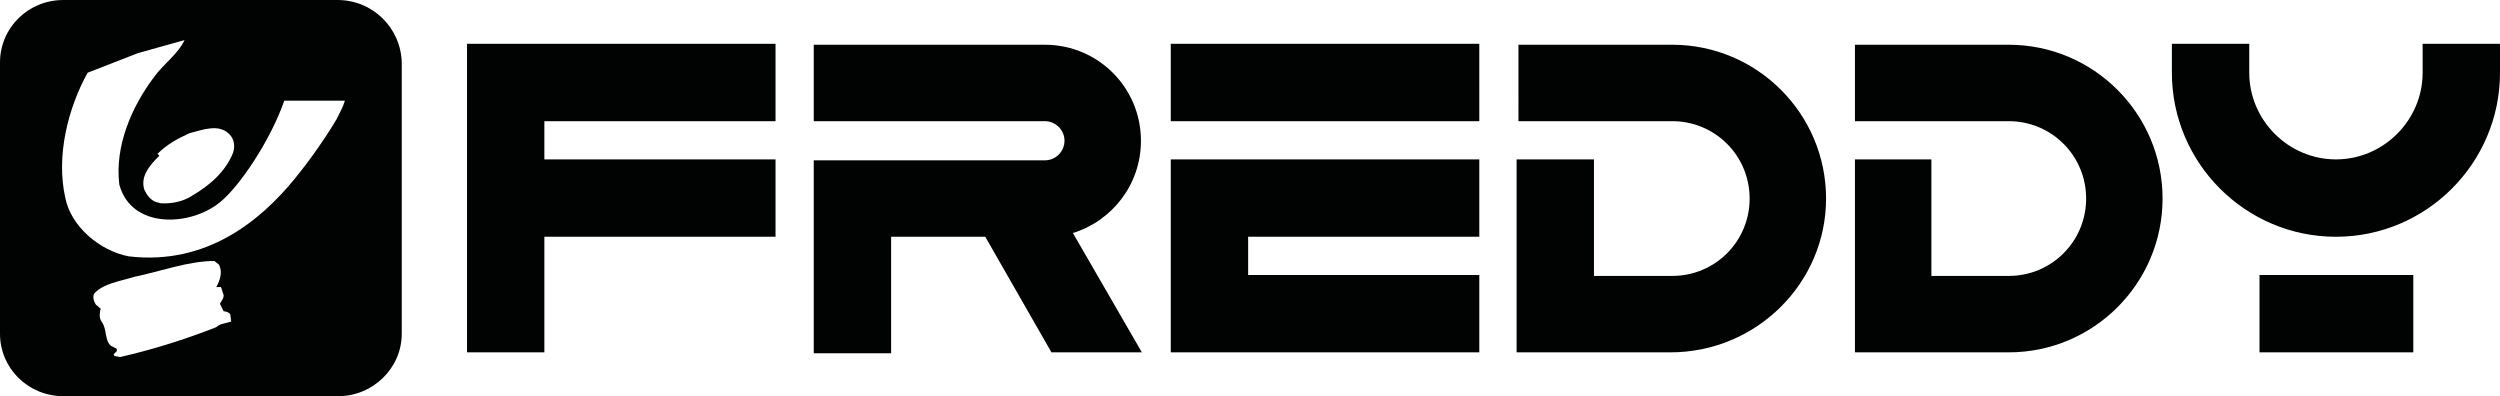 <svg xml:space="preserve" style="enable-background:new 0 0 268.2 42.5;" viewBox="0 0 268.2 42.5" y="0px" x="0px" xmlns:xlink="http://www.w3.org/1999/xlink" xmlns="http://www.w3.org/2000/svg" id="Livello_1" version="1.1">
<style type="text/css">
	.st0{fill:#010202;}
</style>
<g>
	<path d="M258.9,29.5h-16.5v8.3h16.5V29.5z M58.4,25.4h24.8v-8.3H58.4V13h24.8V4.7H50.1v33.1h8.3V25.4z M122.5,37.8
		L115.1,25c4.2-1.3,7.3-5.2,7.3-9.9c0-5.7-4.6-10.3-10.3-10.3H87.3V13h24.8c1.1,0,2.1,0.9,2.1,2.1c0,1.1-0.9,2.1-2.1,2.1H87.3v20.7
		h8.3V25.4h10.1l7.1,12.4H122.5z M125.6,13h33.1V4.7h-33.1V13z M125.6,37.8h33.1v-8.3h-24.8v-4.1h24.8v-8.3h-33.1V37.8z M195.9,21.3
		c0-9.1-7.4-16.5-16.5-16.5h-16.5V13h16.5c4.6,0,8.3,3.7,8.3,8.3c0,4.6-3.7,8.3-8.3,8.3H171V17.1h-8.3v20.7h16.5
		C188.4,37.8,195.9,30.4,195.9,21.3 M232,21.3c0-9.1-7.4-16.5-16.5-16.5H199V13h16.5c4.6,0,8.3,3.7,8.3,8.3c0,4.6-3.7,8.3-8.3,8.3
		h-8.3V17.1H199v20.7h16.5C224.6,37.8,232,30.4,232,21.3 M268.2,7.8L268.2,7.8V4.7h-8.3v3.1c0,5.1-4.2,9.3-9.3,9.3
		c-5.1,0-9.3-4.2-9.3-9.3V4.7h-8.3v3.1c0,9.7,7.9,17.6,17.6,17.6C260.3,25.4,268.2,17.5,268.2,7.8" class="st0"></path>
	<path d="M36.2,0H6.8C3,0,0,3,0,6.7v29.1c0,3.7,3,6.7,6.8,6.7h29.5c3.7,0,6.8-3,6.8-6.7V6.7C43,3,40,0,36.2,0
		 M24.5,14.3c0.5,0.4,0.8,1.2,0.5,2.1c-0.8,2-2.5,3.5-4.4,4.6c-0.9,0.6-2.2,0.9-3.4,0.8c-0.1,0-0.2-0.1-0.4-0.1
		c-0.6-0.2-1-0.7-1.3-1.3c-0.5-1.5,0.6-2.7,1.6-3.7l-0.2-0.2c1-1,2.1-1.6,3.4-2.2C21.8,13.9,23.4,13.3,24.5,14.3 M23.2,35.1
		c-3.3,1.3-6.8,2.4-10.3,3.2l-0.6-0.1c0,0-0.1-0.1-0.1-0.2l0.3-0.3c0.1-0.1,0-0.2,0-0.3l-0.6-0.3c-0.7-0.6-0.4-1.8-1-2.6
		c-0.3-0.4-0.2-1-0.1-1.4c-0.2-0.1-0.3-0.3-0.5-0.4c-0.2-0.3-0.4-0.8-0.2-1.2c1-1.1,2.7-1.3,4.3-1.8c2.9-0.6,5.8-1.7,8.6-1.7
		l0.5,0.4c0.4,0.8,0.1,1.7-0.3,2.4l0.5,0c0.1,0.2,0.1,0.3,0.2,0.6c0.3,0.5-0.2,0.9-0.3,1.2l0.4,0.8c0.3,0,0.5,0.1,0.7,0.3l0.1,0.8
		C24.2,34.7,23.6,34.7,23.2,35.1 M36.1,12.8c-1,1.7-2.7,4.2-4.5,6.4c-3.6,4.4-9.4,9.3-17.8,8.3c-3.1-0.6-6.2-3.2-6.8-6.3
		C6,16.7,7.3,11.6,9.4,7.8l5.4-2.1l5-1.4c-0.7,1.5-2.3,2.6-3.3,4c-2.4,3.2-4.2,7.4-3.7,11.5c1.3,4.8,7.6,4.5,10.8,1.9
		c2.1-1.7,5.4-6.6,6.9-10.9l6.5,0C36.8,11.5,36.4,12.2,36.1,12.8" class="st0"></path>
</g>
</svg>
